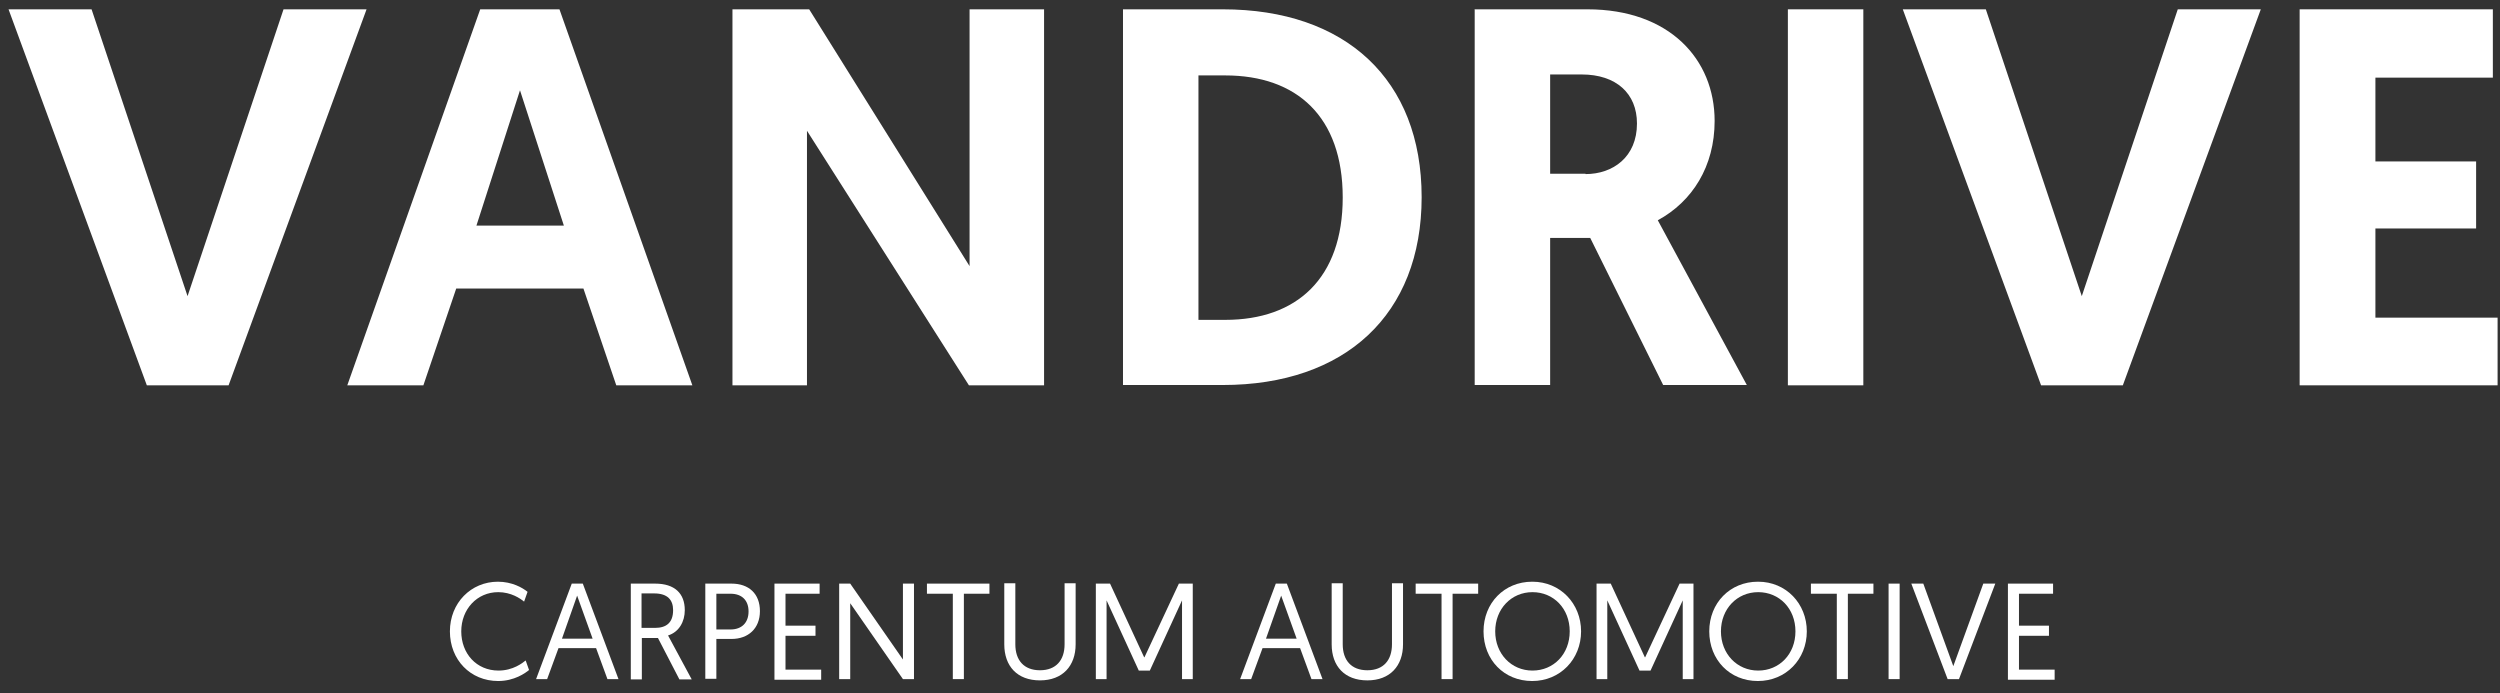 <svg width="202" height="56" viewBox="0 0 202 56" fill="none" xmlns="http://www.w3.org/2000/svg">
<rect x="0" y="0" width="202" height="56" fill="#333333" stroke="none"/>
<g id="Group">
<g id="Group_2">
<path id="Vector" d="M11.864 31.134L0.69 0.753H7.399L15.154 23.929L22.909 0.753H29.618L18.47 31.134H11.838H11.864Z" fill="white"/>
<path id="Vector_2" d="M36.862 23.316L34.209 31.134H28.061L38.801 0.753H45.204L55.943 31.134H49.795L47.142 23.316H36.837H36.862ZM42.015 7.295L38.495 18.231H45.561L42.015 7.295Z" fill="white"/>
<path id="Vector_3" d="M65.203 10.565V31.134H59.183V0.753H65.382L78.341 21.502V0.753H84.361V31.134H78.289L65.203 10.565Z" fill="white"/>
<path id="Vector_4" d="M90.738 0.753H98.799C108.722 0.753 114.869 6.426 114.869 15.931C114.869 25.436 108.671 31.109 98.799 31.109H90.738V0.728V0.753ZM99.003 25.845C104.768 25.845 108.492 22.498 108.492 15.957C108.492 9.415 104.768 6.094 99.003 6.094H96.835V25.845H99.003Z" fill="white"/>
<path id="Vector_5" d="M119.129 0.753H128.262C134.894 0.753 138.542 4.791 138.542 9.773C138.542 13.453 136.731 16.289 133.95 17.797L141.144 31.109H134.384L128.491 19.227H125.252V31.109H119.155V0.728L119.129 0.753ZM128.109 14.066C130.328 14.066 132.267 12.686 132.267 9.978C132.267 7.55 130.583 6.017 127.802 6.017H125.252V14.04H128.109V14.066Z" fill="white"/>
<path id="Vector_6" d="M144.46 0.753H150.557V31.134H144.46V0.753Z" fill="white"/>
<path id="Vector_7" d="M164.919 31.134L153.746 0.753H160.455L168.209 23.929L175.964 0.753H182.673L171.525 31.134H164.893H164.919Z" fill="white"/>
<path id="Vector_8" d="M185.836 0.753H201.422V6.273H191.933V13.044H200.07V18.461H191.933V25.666H201.805V31.134H185.811V0.753H185.836Z" fill="white"/>
</g>
<g id="Group_3">
<path id="Vector_9" d="M42.755 54.131C42.449 54.387 41.556 55.026 40.255 55.026C38.01 55.026 36.352 53.314 36.352 51.014C36.352 48.714 38.061 47.002 40.23 47.002C41.377 47.002 42.219 47.488 42.627 47.82L42.347 48.612C42.041 48.357 41.301 47.846 40.255 47.846C38.546 47.846 37.27 49.225 37.27 51.014C37.27 52.803 38.495 54.182 40.281 54.182C41.454 54.182 42.219 53.569 42.474 53.365L42.755 54.157V54.131Z" fill="white"/>
<path id="Vector_10" d="M45.127 52.368L44.209 54.872H43.316L46.198 47.156H47.091L49.974 54.872H49.081L48.163 52.368H45.153H45.127ZM46.632 48.127L45.408 51.602H47.882L46.632 48.127Z" fill="white"/>
<path id="Vector_11" d="M50.969 47.156H52.933C54.514 47.156 55.331 47.948 55.331 49.302C55.331 50.222 54.872 51.065 53.979 51.346L55.892 54.898H54.897L53.163 51.551H51.861V54.898H50.969V47.181V47.156ZM52.933 50.733C53.826 50.733 54.387 50.324 54.387 49.302C54.387 48.484 53.953 47.948 52.856 47.948H51.836V50.733H52.907H52.933Z" fill="white"/>
<path id="Vector_12" d="M56.989 47.156H59.106C60.509 47.156 61.402 47.973 61.402 49.379C61.402 50.784 60.458 51.627 59.106 51.627H57.882V54.847H56.989V47.13V47.156ZM59.029 50.861C59.948 50.861 60.483 50.299 60.483 49.404C60.483 48.51 59.948 47.973 59.029 47.973H57.882V50.861H59.029Z" fill="white"/>
<path id="Vector_13" d="M62.576 47.156H66.224V47.973H63.468V50.554H65.892V51.372H63.468V54.106H66.351V54.923H62.576V47.207V47.156Z" fill="white"/>
<path id="Vector_14" d="M67.805 47.156H68.698L72.957 53.288V47.156H73.85V54.872H72.957L68.698 48.74V54.872H67.805V47.156Z" fill="white"/>
<path id="Vector_15" d="M76.988 47.973H74.897V47.156H79.947V47.973H77.881V54.872H76.988V47.973Z" fill="white"/>
<path id="Vector_16" d="M81.146 52.087V47.13H82.039V52.062C82.039 53.339 82.728 54.157 84.028 54.157C85.329 54.157 86.018 53.339 86.018 52.062V47.13H86.911V52.062C86.911 53.799 85.865 54.975 84.028 54.975C82.192 54.975 81.146 53.825 81.146 52.062V52.087Z" fill="white"/>
<path id="Vector_17" d="M92.472 53.109L95.253 47.156H96.375V54.872H95.508V48.51L92.906 54.182H92.013L89.411 48.51V54.872H88.544V47.156H89.692L92.447 53.109H92.472Z" fill="white"/>
<path id="Vector_18" d="M102.013 52.368L101.094 54.872H100.202L103.084 47.156H103.977L106.86 54.872H105.967L105.048 52.368H102.038H102.013ZM103.518 48.127L102.293 51.602H104.768L103.518 48.127Z" fill="white"/>
<path id="Vector_19" d="M107.599 52.087V47.13H108.492V52.062C108.492 53.339 109.181 54.157 110.482 54.157C111.783 54.157 112.471 53.339 112.471 52.062V47.13H113.364V52.062C113.364 53.799 112.318 54.975 110.482 54.975C108.645 54.975 107.599 53.825 107.599 52.062V52.087Z" fill="white"/>
<path id="Vector_20" d="M116.476 47.973H114.385V47.156H119.436V47.973H117.369V54.872H116.476V47.973Z" fill="white"/>
<path id="Vector_21" d="M123.823 47.002C126.068 47.002 127.751 48.765 127.751 51.014C127.751 53.263 126.068 55.026 123.798 55.026C121.527 55.026 119.869 53.314 119.869 51.014C119.869 48.714 121.553 47.002 123.798 47.002H123.823ZM123.823 54.182C125.532 54.182 126.833 52.854 126.833 51.014C126.833 49.174 125.532 47.846 123.823 47.846C122.114 47.846 120.813 49.2 120.813 51.014C120.813 52.828 122.114 54.182 123.823 54.182Z" fill="white"/>
<path id="Vector_22" d="M132.93 53.109L135.71 47.156H136.833V54.872H135.965V48.51L133.364 54.182H132.471L129.869 48.51V54.872H129.001V47.156H130.149L132.904 53.109H132.93Z" fill="white"/>
<path id="Vector_23" d="M142.062 47.002C144.307 47.002 145.99 48.765 145.99 51.014C145.99 53.263 144.307 55.026 142.036 55.026C139.766 55.026 138.108 53.314 138.108 51.014C138.108 48.714 139.792 47.002 142.036 47.002H142.062ZM142.062 54.182C143.771 54.182 145.072 52.854 145.072 51.014C145.072 49.174 143.771 47.846 142.062 47.846C140.353 47.846 139.052 49.2 139.052 51.014C139.052 52.828 140.353 54.182 142.062 54.182Z" fill="white"/>
<path id="Vector_24" d="M148.414 47.973H146.322V47.156H151.373V47.973H149.307V54.872H148.414V47.973Z" fill="white"/>
<path id="Vector_25" d="M152.597 47.156H153.49V54.872H152.597V47.156Z" fill="white"/>
<path id="Vector_26" d="M157.368 54.872L154.434 47.156H155.403L157.827 53.825L160.25 47.156H161.22L158.286 54.872H157.317H157.368Z" fill="white"/>
<path id="Vector_27" d="M162.24 47.156H165.888V47.973H163.133V50.554H165.556V51.372H163.133V54.106H166.015V54.923H162.24V47.207V47.156Z" fill="white"/>
</g>
</g>
</svg>
